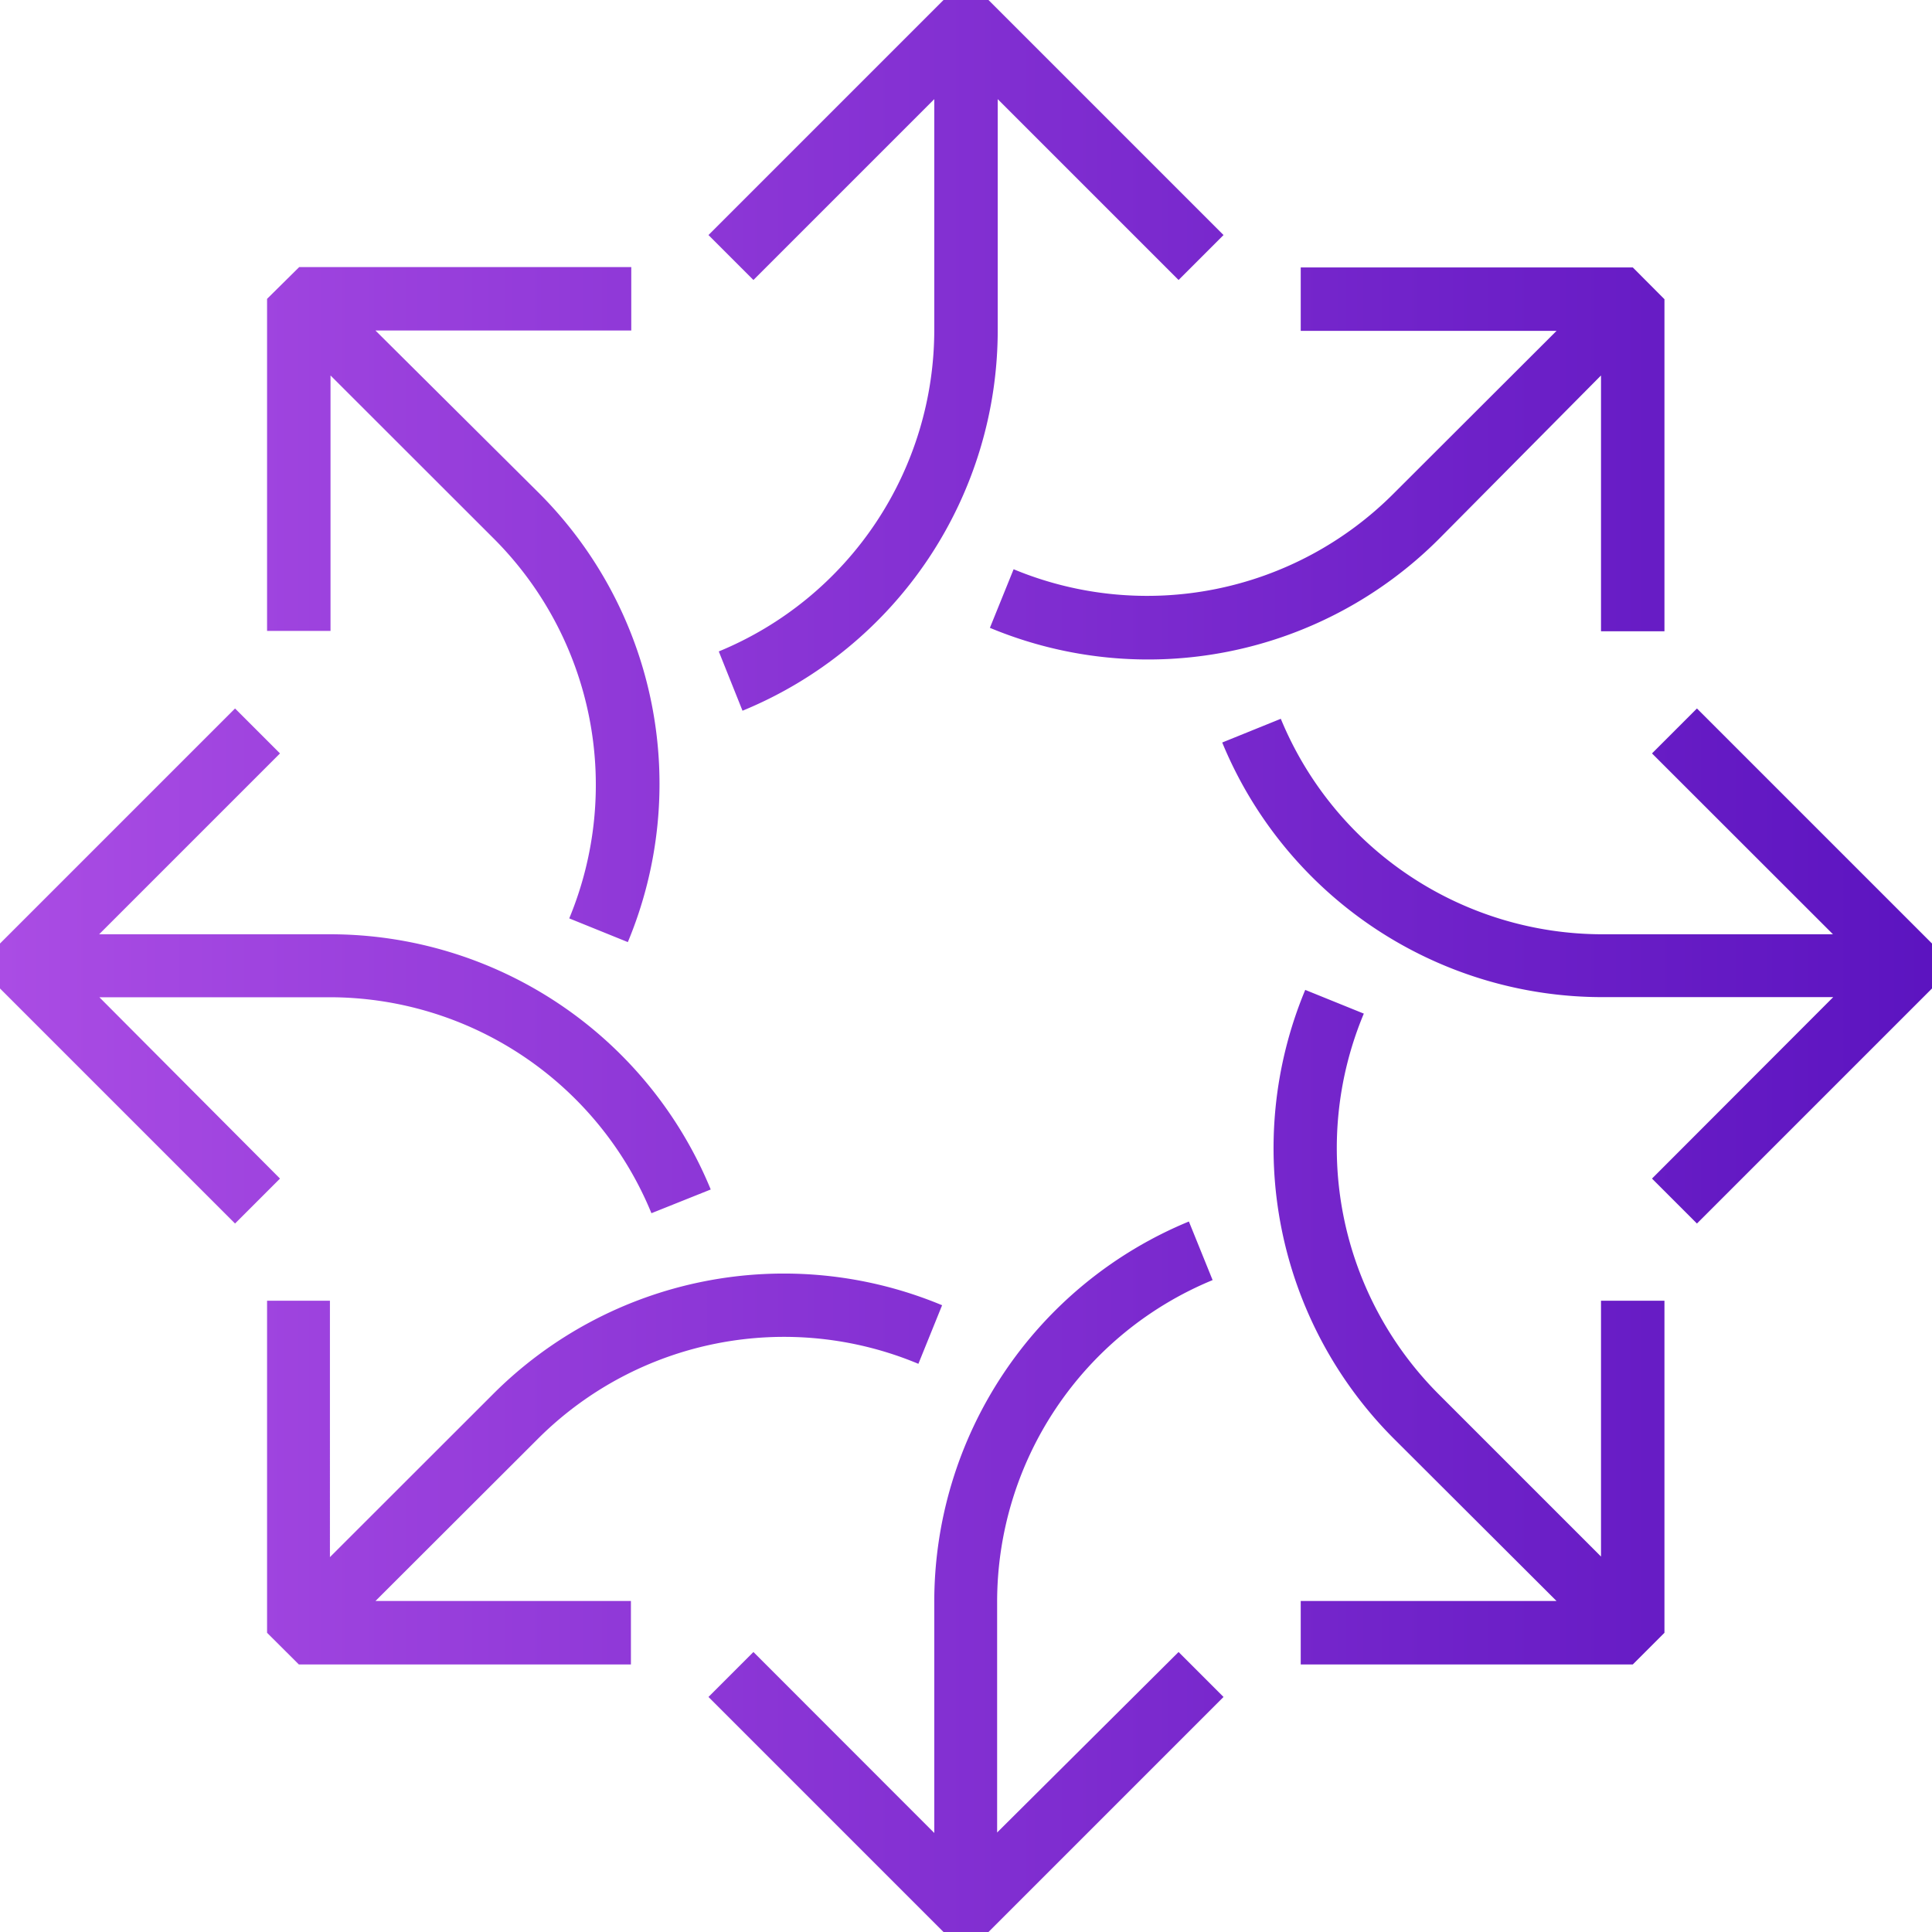 <?xml version="1.0" encoding="UTF-8"?> <svg xmlns="http://www.w3.org/2000/svg" xmlns:xlink="http://www.w3.org/1999/xlink" viewBox="0 0 162.91 162.91"><defs><style> .cls-1 { fill: url(#linear-gradient); } </style><linearGradient id="linear-gradient" y1="81.46" x2="162.91" y2="81.46" gradientUnits="userSpaceOnUse"><stop offset="0" stop-color="#aa4ce4"></stop><stop offset="0.32" stop-color="#9039d8"></stop><stop offset="1" stop-color="#5c14c0"></stop></linearGradient></defs><g id="Layer_2" data-name="Layer 2"><g id="Layer_1-2" data-name="Layer 1"><path class="cls-1" d="M99.38,139.3l3.79,3.79L83.35,162.91H79.56L59.74,143.09l3.79-3.79,15.25,15.26V135.18A34.69,34.69,0,0,1,100.25,103l2,4.94a29.35,29.35,0,0,0-18.17,27.2v19.38Zm-54-18A29.36,29.36,0,0,1,77.44,115l2-4.94a34.66,34.66,0,0,0-37.91,7.54l-13.71,13.7V109.68H22.52v28l2.68,2.67h28V135H31.66Zm-37-37.21H27.74A29.34,29.34,0,0,1,54.93,102.3l5-2A34.7,34.7,0,0,0,27.74,78.78H8.36L23.61,63.53l-3.79-3.79L0,79.56v3.79l19.82,19.82,3.79-3.79ZM27.87,31.66l13.71,13.7A29.37,29.37,0,0,1,48,77.44l4.94,2a34.66,34.66,0,0,0-7.54-37.91L31.66,27.87H53.23V22.52h-28L22.52,25.2v28h5.35ZM78.78,8.36V27.74A29.34,29.34,0,0,1,60.61,54.93l2,5A34.7,34.7,0,0,0,84.13,27.74V8.36L99.38,23.61l3.79-3.79L83.35,0H79.56L59.74,19.82l3.79,3.79Zm38.77,33.22A29.35,29.35,0,0,1,85.47,48l-2,4.94a34.67,34.67,0,0,0,37.91-7.54L135,31.66V53.23h5.35v-28l-2.67-2.68h-28v5.35h21.57Zm25.54,18.16-3.79,3.79,15.26,15.25H135.18A29.35,29.35,0,0,1,108,60.61l-4.94,2a34.69,34.69,0,0,0,32.14,21.47h19.38L139.3,99.38l3.79,3.79,19.82-19.82V79.56ZM135,131.25l-13.7-13.7A29.36,29.36,0,0,1,115,85.47l-4.94-2a34.66,34.66,0,0,0,7.54,37.91L131.25,135H109.68v5.35h28l2.67-2.67v-28H135Z"></path></g></g></svg> 